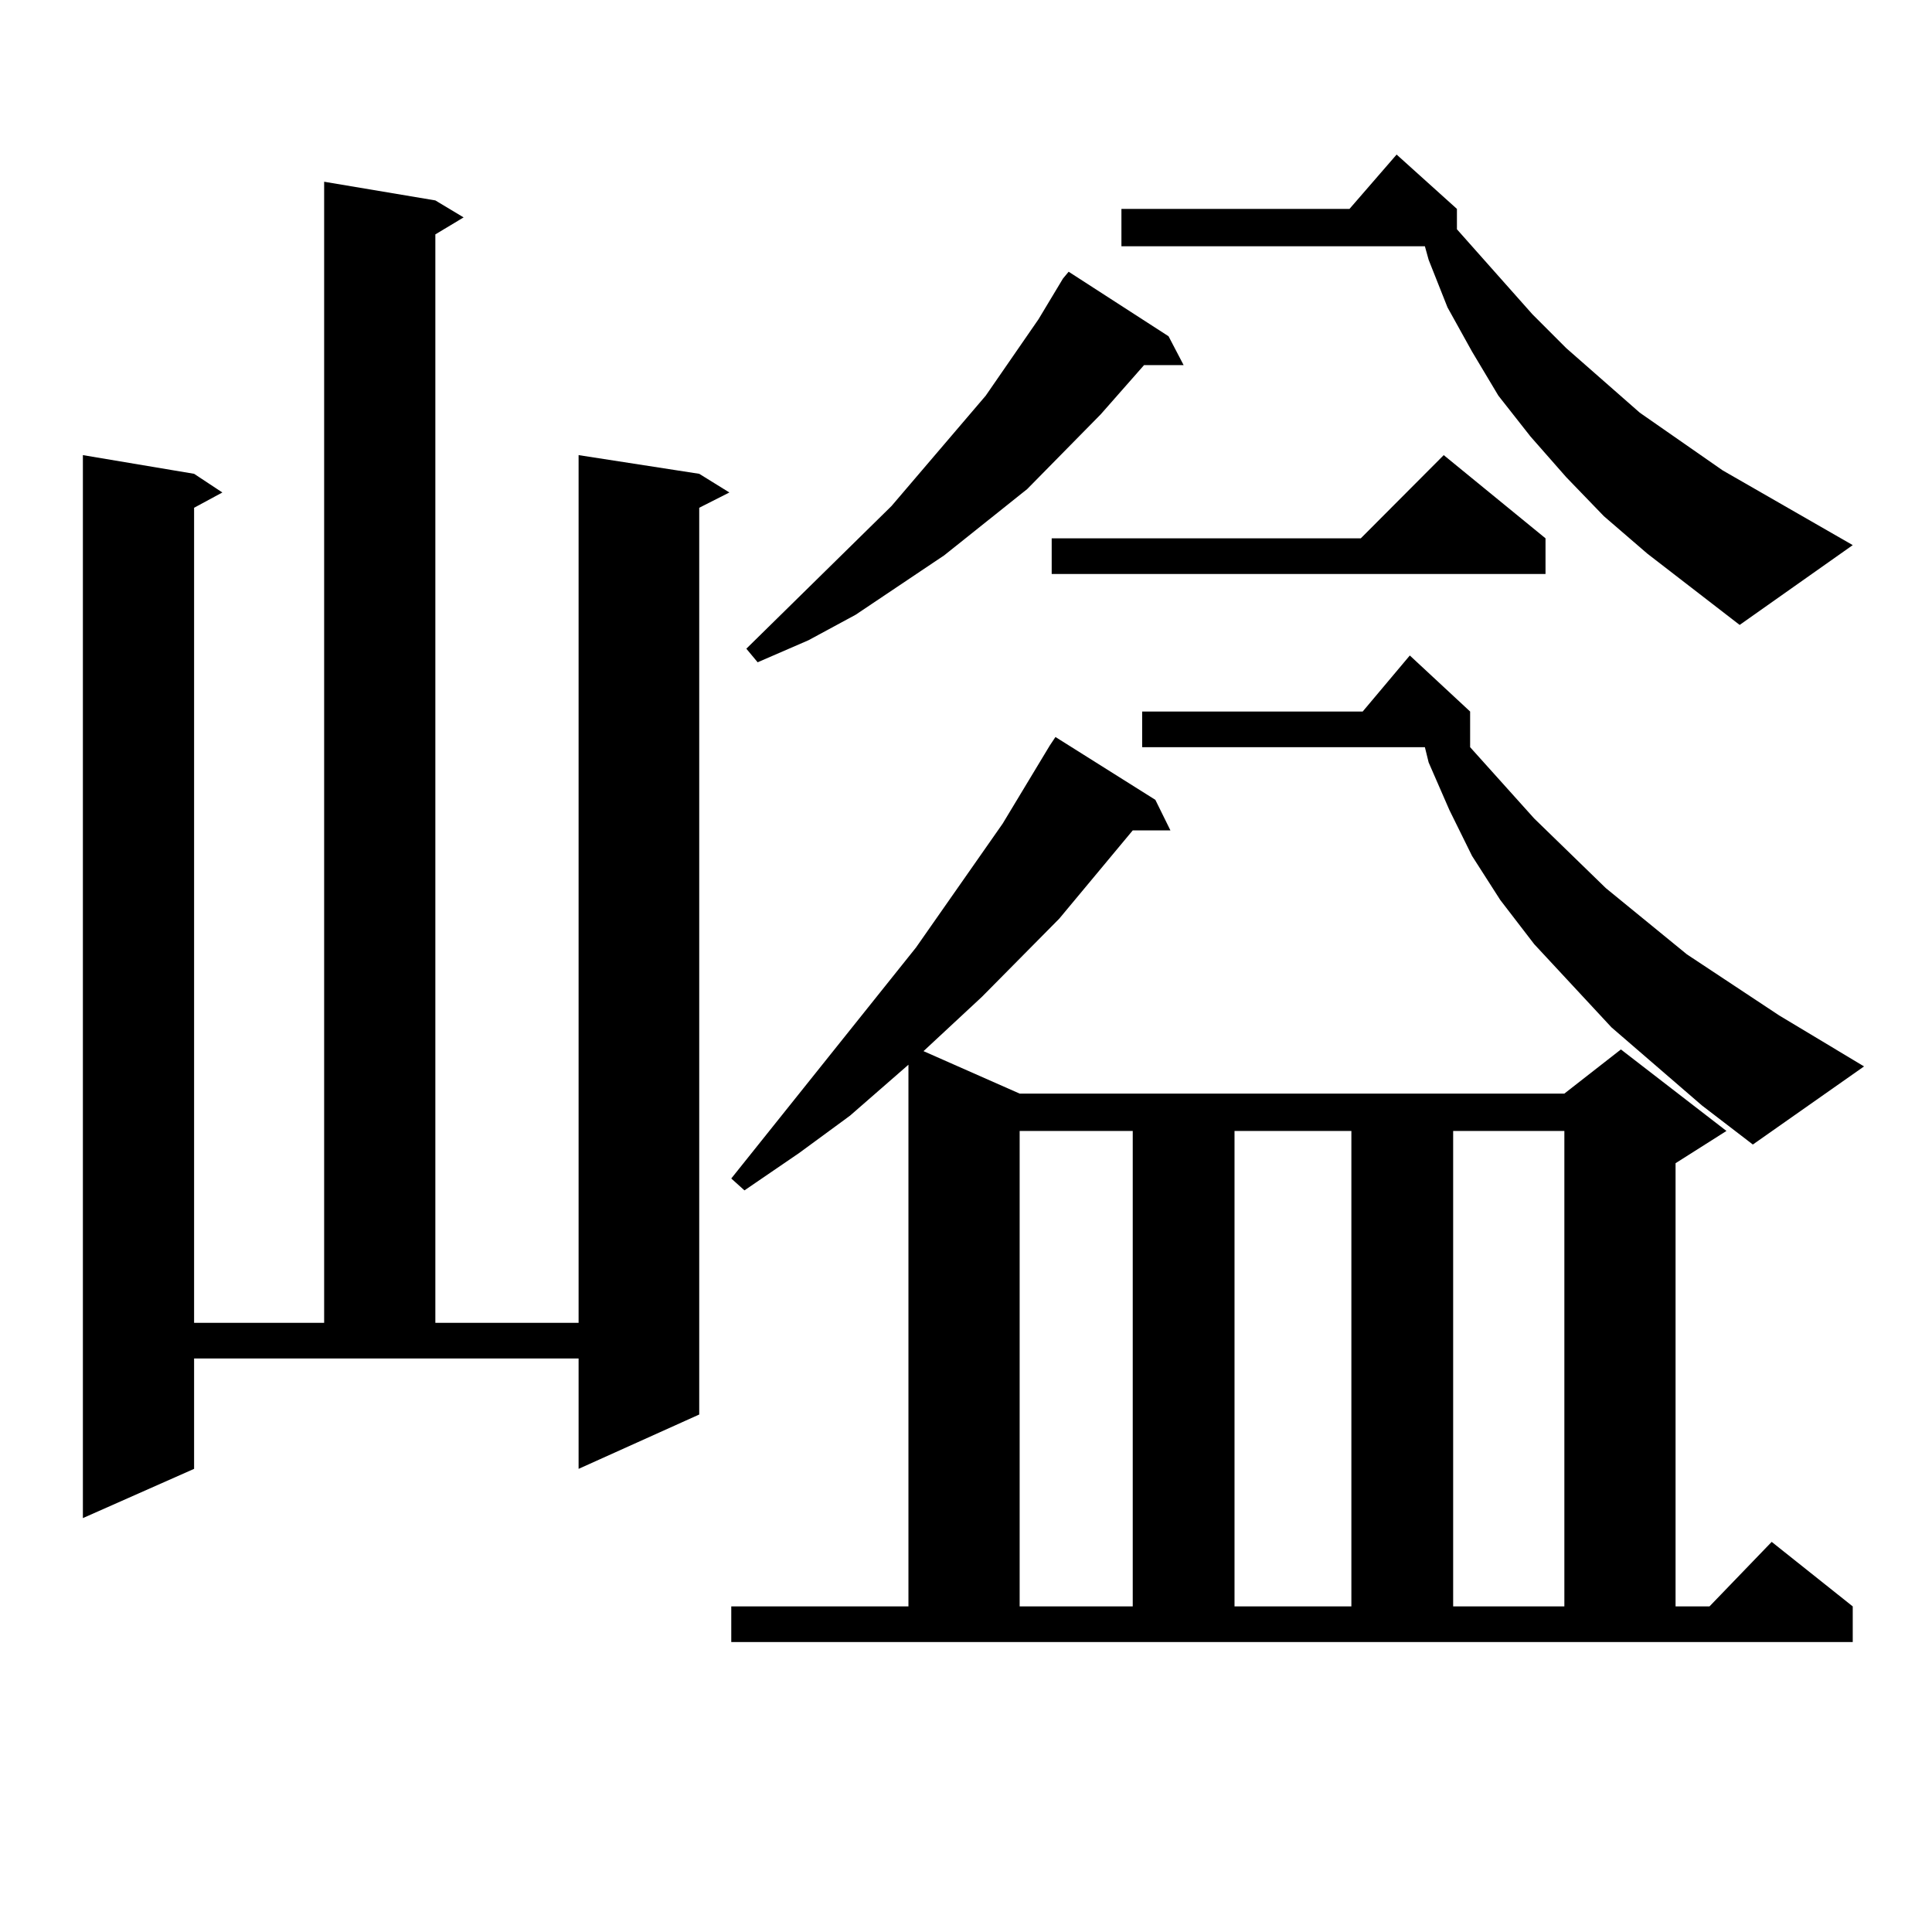 <?xml version="1.0" encoding="utf-8"?>
<!-- Generator: Adobe Illustrator 16.0.0, SVG Export Plug-In . SVG Version: 6.00 Build 0)  -->
<!DOCTYPE svg PUBLIC "-//W3C//DTD SVG 1.1//EN" "http://www.w3.org/Graphics/SVG/1.1/DTD/svg11.dtd">
<svg version="1.1" id="图层_1" xmlns="http://www.w3.org/2000/svg" xmlns:xlink="http://www.w3.org/1999/xlink" x="0px" y="0px"
	 width="1000px" height="1000px" viewBox="0 0 1000 1000" enable-background="new 0 0 1000 1000" xml:space="preserve">
<path d="M100.461,760.277l-57.56,25.488V235.57l57.56,9.668l14.634,9.668l-14.634,7.91v421.875h67.315V94.066l57.56,9.668
	l14.633,8.789l-14.633,8.789v563.379h74.144V235.57l62.438,9.668l15.609,9.668l-15.609,7.91v469.336l-62.438,28.125v-57.129H100.461
	V760.277z M378.503,831.469h91.705V551.098l-30.243,26.367l-26.341,19.336l-28.292,19.336l-6.829-6.152l95.607-119.531l44.877-64.16
	l24.39-40.43l2.927-4.395l51.706,32.52l7.805,15.82h-19.512l-38.048,45.703l-39.999,40.43l-30.243,28.125l49.755,21.973h281.944
	l29.268-22.852l54.633,42.188l-26.341,16.699v229.395h17.561l32.194-33.398l41.95,33.398v18.457H378.503V831.469z M604.839,174.047
	l7.805,14.941h-20.487l-22.438,25.488l-38.048,38.672l-42.926,34.277l-45.853,30.762l-24.39,13.184l-26.341,11.426l-5.854-7.031
	l75.12-73.828l48.779-57.129l27.316-39.551l12.683-21.094l2.927-3.516L604.839,174.047z M527.768,585.375v246.094h58.535V585.375
	H527.768z M799.956,278.637v18.457H544.353v-18.457h159.996l42.926-43.066L799.956,278.637z M852.638,286.547l-22.438-19.336
	l-19.512-20.215l-18.536-21.094l-16.585-21.094l-13.658-22.852l-12.683-22.852l-9.756-24.609l-1.951-7.031H580.449v-19.336h118.046
	l24.39-28.125l31.219,28.125v10.547l39.023,43.945l17.561,17.578l38.048,33.398l42.926,29.883l67.315,38.672l-58.535,41.309
	L852.638,286.547z M880.93,572.191l-46.828-40.43l-39.999-43.066l-17.561-22.852l-14.634-22.852l-11.707-23.73l-10.731-24.609
	l-1.951-7.91H591.181v-18.457h114.144l24.39-29.004l31.219,29.004v18.457l33.17,36.914l37.072,36.035l41.95,34.277l47.804,31.641
	l43.901,26.367l-57.56,40.43L880.93,572.191z M638.984,585.375v246.094h60.486V585.375H638.984z M752.152,585.375v246.094h57.56
	V585.375H752.152z"/>
</svg>
